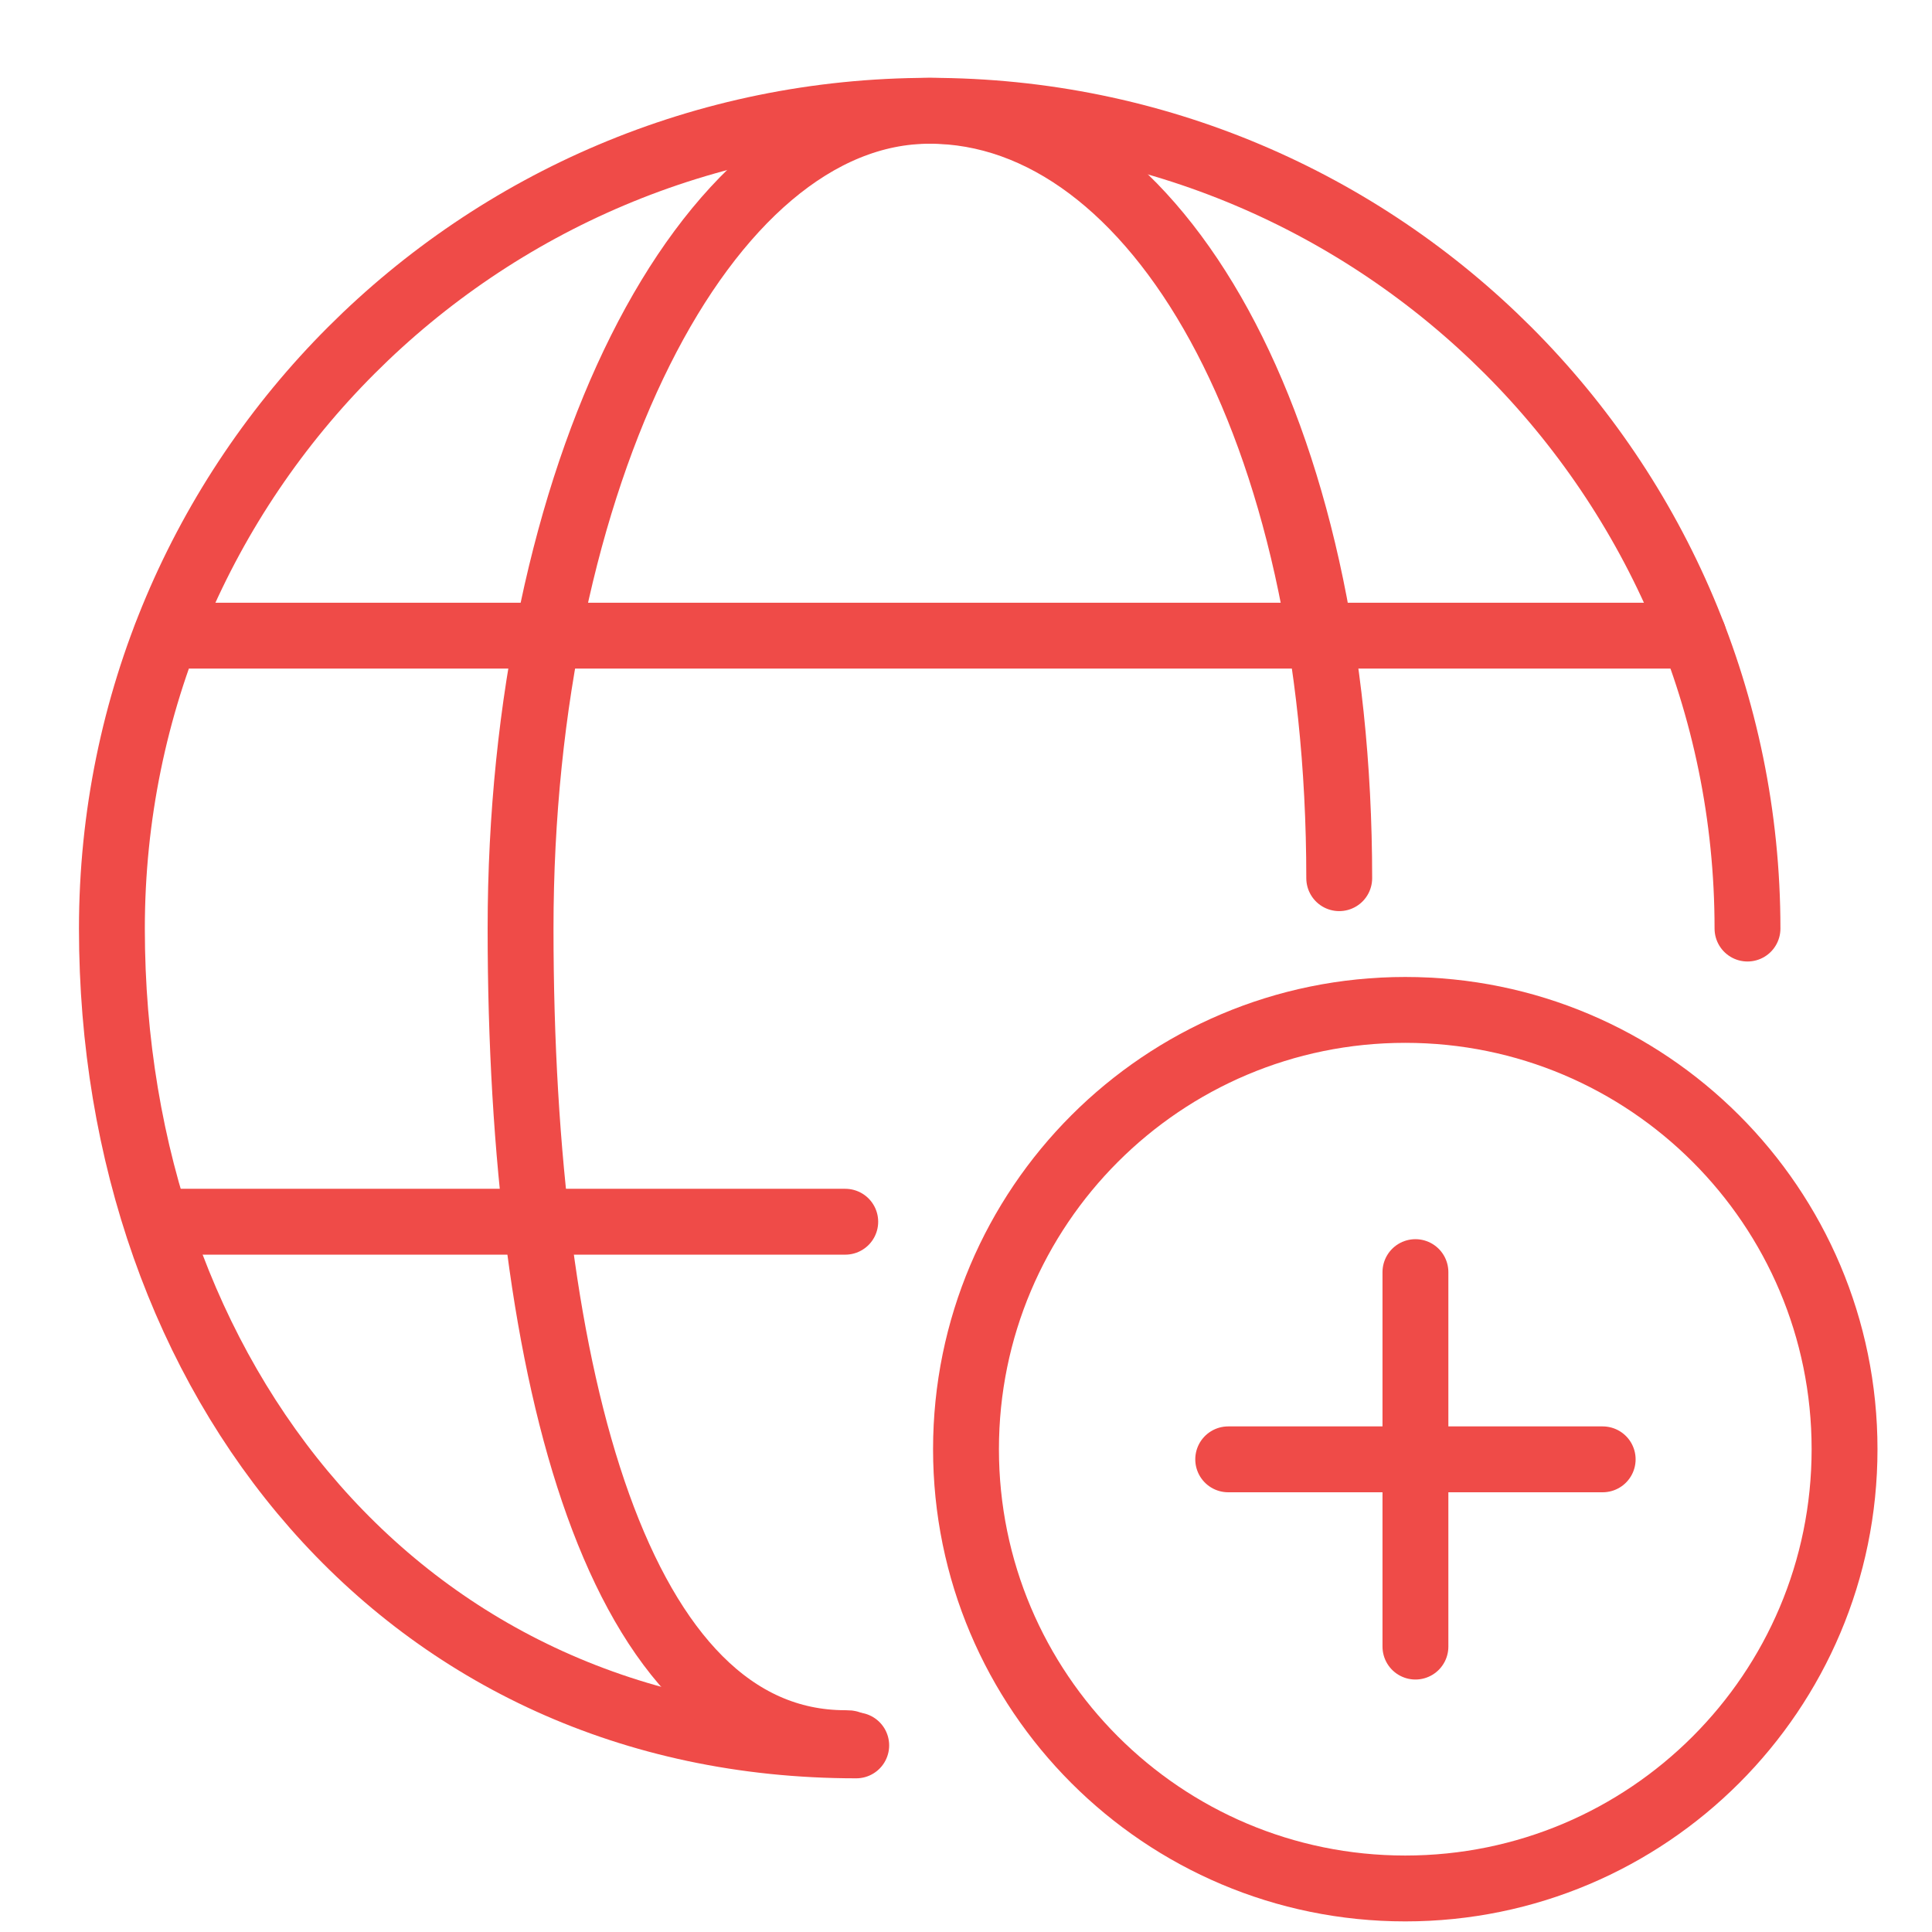 <svg width="88" height="88" viewBox="0 0 88 88" fill="none" xmlns="http://www.w3.org/2000/svg">
<path d="M39 79.5C18.429 79.5 5.097 62.877 5.097 42.295C5.097 21.713 21.775 5.046 42.346 5.046C62.918 5.046 79.596 21.724 79.596 42.295" stroke="#EF4B48" stroke-width="3" stroke-linecap="round" stroke-linejoin="round"/>
<path d="M38.5 79.398C37.942 79.503 39.068 79.398 38.5 79.398ZM38.5 79.398C28.209 79.398 23.711 62.867 23.711 42.295C23.711 21.724 32.055 5.046 42.346 5.046C52.637 5.046 61 19.429 61 40" stroke="#EF4B48" stroke-width="3" stroke-linecap="round" stroke-linejoin="round"/>
<path d="M77.134 28.953H7.57" stroke="#EF4B48" stroke-width="3" stroke-linecap="round" stroke-linejoin="round"/>
<path d="M38.5 55.648L7.57 55.648" stroke="#EF4B48" stroke-width="3" stroke-linecap="round" stroke-linejoin="round"/>
<path d="M55.943 66.471H73" stroke="#EF4B48" stroke-width="3" stroke-linecap="round" stroke-linejoin="round"/>
<path d="M64.471 57.943V75" stroke="#EF4B48" stroke-width="3" stroke-linecap="round" stroke-linejoin="round"/>
<path d="M64.008 86.017C75.059 86.017 84.017 77.059 84.017 66.008C84.017 54.958 75.059 46 64.008 46C52.958 46 44 54.958 44 66.008C44 77.059 52.958 86.017 64.008 86.017Z" stroke="#EF4B48" stroke-width="3" stroke-linecap="round" stroke-linejoin="round"/>
</svg>

